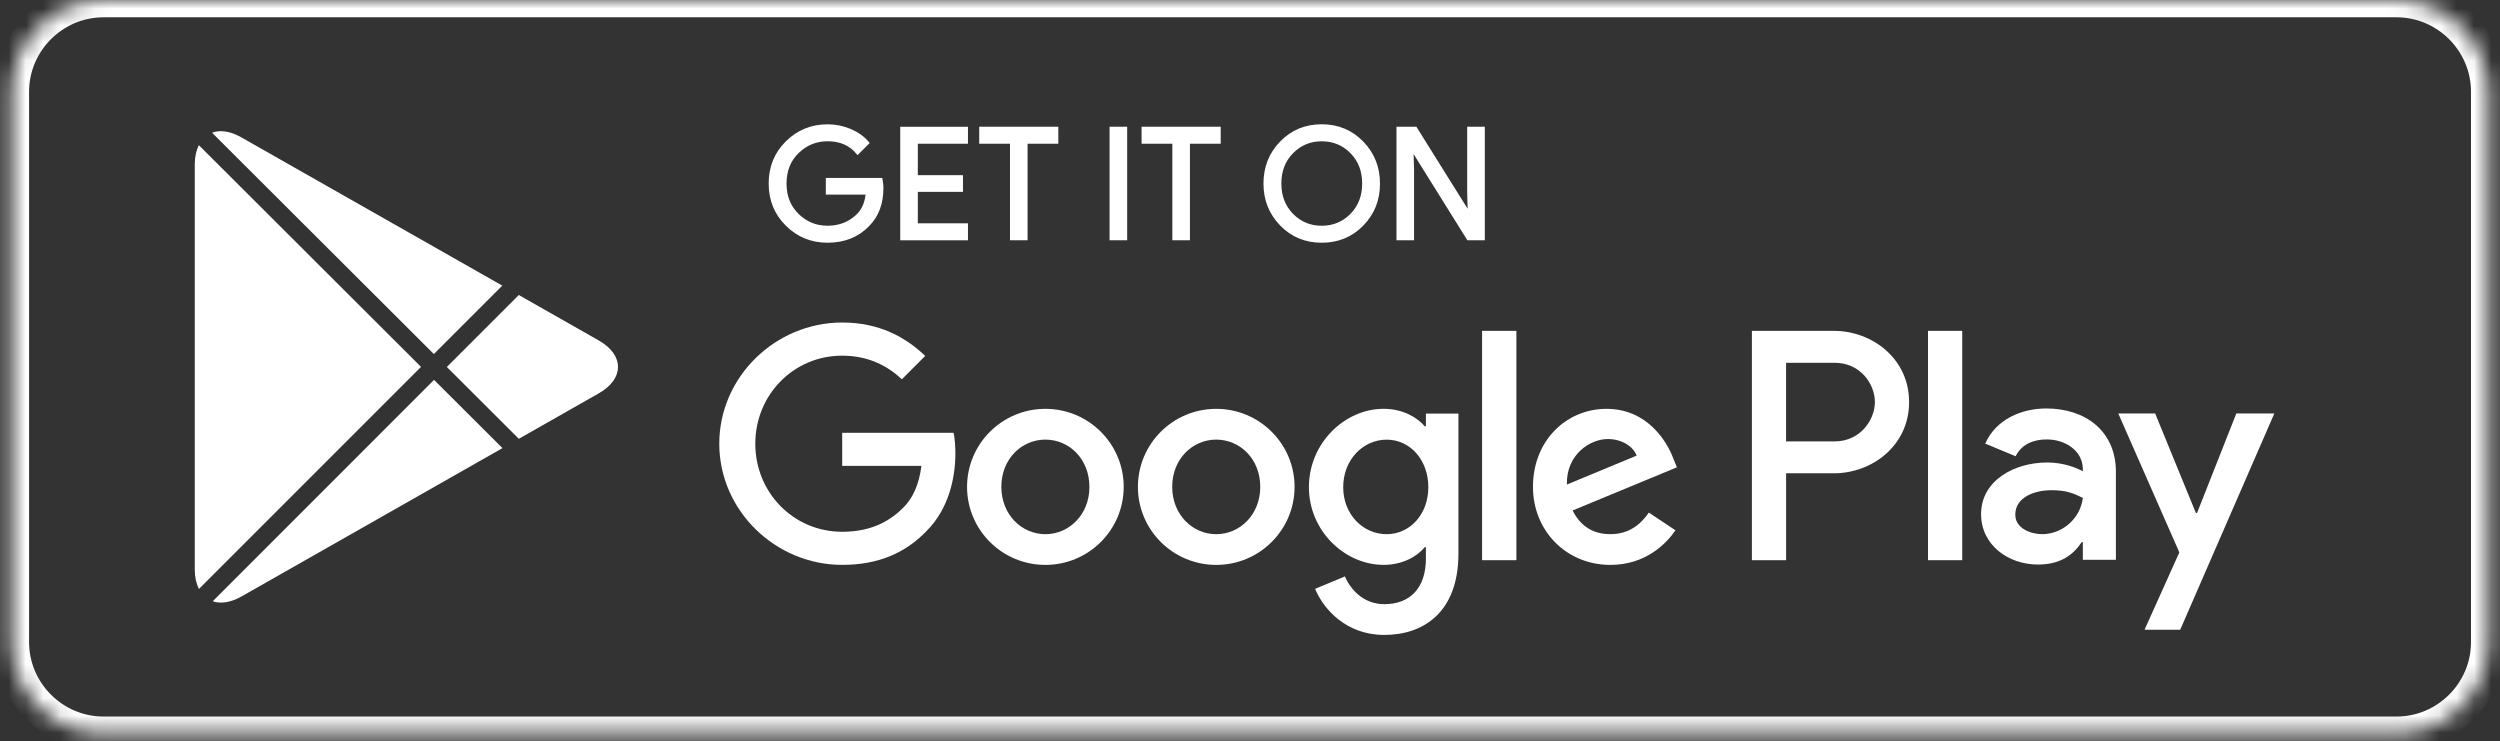 <svg width="145" height="43" viewBox="0 0 145 43" fill="none" xmlns="http://www.w3.org/2000/svg">
<rect x="0" y="0" width="145" height="43" fill="#333333" stroke="none"/>
<mask id="path-1-inside-1_4244_17041" fill="white">
<path fill-rule="evenodd" clip-rule="evenodd" d="M138.998 42.56H6.006C3.081 42.56 0.686 40.167 0.686 37.24V5.323C0.686 2.398 3.079 0.003 6.006 0.003H138.998C141.923 0.003 144.318 2.396 144.318 5.323V37.242C144.318 40.167 141.925 42.56 138.998 42.56Z"/>
</mask>
<path fill-rule="evenodd" clip-rule="evenodd" d="M138.998 42.56H6.006C3.081 42.56 0.686 40.167 0.686 37.24V5.323C0.686 2.398 3.079 0.003 6.006 0.003H138.998C141.923 0.003 144.318 2.396 144.318 5.323V37.242C144.318 40.167 141.925 42.56 138.998 42.56Z" stroke="white" stroke-width="2" mask="url(#path-1-inside-1_4244_17041)"/>
<path fill-rule="evenodd" clip-rule="evenodd" d="M51.138 10.902C51.138 11.795 50.874 12.503 50.345 13.035C49.743 13.664 48.963 13.978 47.999 13.978C47.079 13.978 46.294 13.659 45.651 13.02C45.004 12.382 44.683 11.587 44.683 10.644C44.683 9.698 45.004 8.905 45.651 8.268C46.294 7.631 47.079 7.31 47.999 7.31C48.456 7.31 48.895 7.4 49.309 7.576C49.725 7.754 50.059 7.992 50.307 8.288L49.745 8.85C49.324 8.346 48.742 8.093 47.997 8.093C47.325 8.093 46.745 8.329 46.254 8.803C45.762 9.277 45.519 9.889 45.519 10.644C45.519 11.399 45.764 12.011 46.254 12.485C46.743 12.959 47.325 13.193 47.997 13.193C48.709 13.193 49.304 12.954 49.781 12.48C50.089 12.169 50.267 11.74 50.315 11.188H47.997V10.421H51.09C51.123 10.586 51.138 10.747 51.138 10.902Z" fill="white"/>
<path d="M51.138 10.902C51.138 11.795 50.874 12.503 50.345 13.035C49.743 13.664 48.963 13.978 47.999 13.978C47.079 13.978 46.294 13.659 45.651 13.02C45.004 12.382 44.683 11.587 44.683 10.644C44.683 9.698 45.004 8.905 45.651 8.268C46.294 7.631 47.079 7.31 47.999 7.31C48.456 7.31 48.895 7.4 49.309 7.576C49.725 7.754 50.059 7.992 50.307 8.288L49.745 8.85C49.324 8.346 48.742 8.093 47.997 8.093C47.325 8.093 46.745 8.329 46.254 8.803C45.762 9.277 45.519 9.889 45.519 10.644C45.519 11.399 45.764 12.011 46.254 12.485C46.743 12.959 47.325 13.193 47.997 13.193C48.709 13.193 49.304 12.954 49.781 12.48C50.089 12.169 50.267 11.74 50.315 11.188H47.997V10.421H51.09C51.123 10.586 51.138 10.747 51.138 10.902Z" stroke="white" stroke-width="0.2"/>
<path fill-rule="evenodd" clip-rule="evenodd" d="M56.042 8.236H53.134V10.26H55.753V11.028H53.134V13.052H56.042V13.837H52.314V7.453H56.042V8.236Z" fill="white"/>
<path d="M56.042 8.236H53.134V10.26H55.753V11.028H53.134V13.052H56.042V13.837H52.314V7.453H56.042V8.236Z" stroke="white" stroke-width="0.2"/>
<path fill-rule="evenodd" clip-rule="evenodd" d="M59.499 13.835H58.679V8.236H56.895V7.45H61.282V8.236H59.499V13.835Z" fill="white"/>
<path d="M59.499 13.835H58.679V8.236H56.895V7.45H61.282V8.236H59.499V13.835Z" stroke="white" stroke-width="0.2"/>
<path fill-rule="evenodd" clip-rule="evenodd" d="M64.456 13.835H65.276V7.45H64.456V13.835Z" fill="white"/>
<path d="M64.456 13.835H65.276V7.45H64.456V13.835Z" stroke="white" stroke-width="0.2"/>
<path fill-rule="evenodd" clip-rule="evenodd" d="M68.916 13.835H68.096V8.236H66.312V7.45H70.7V8.236H68.916V13.835Z" fill="white"/>
<path d="M68.916 13.835H68.096V8.236H66.312V7.45H70.7V8.236H68.916V13.835Z" stroke="white" stroke-width="0.2"/>
<path fill-rule="evenodd" clip-rule="evenodd" d="M74.927 12.475C75.398 12.954 75.978 13.193 76.662 13.193C77.345 13.193 77.922 12.954 78.396 12.475C78.868 11.996 79.106 11.386 79.106 10.644C79.106 9.901 78.868 9.289 78.396 8.813C77.924 8.334 77.345 8.095 76.662 8.095C75.978 8.095 75.401 8.336 74.929 8.813C74.457 9.289 74.219 9.901 74.219 10.644C74.219 11.386 74.455 11.996 74.927 12.475ZM79.003 13.01C78.373 13.657 77.596 13.978 76.662 13.978C75.729 13.978 74.949 13.657 74.322 13.01C73.695 12.365 73.381 11.577 73.381 10.644C73.381 9.711 73.695 8.921 74.322 8.276C74.949 7.631 75.727 7.308 76.66 7.308C77.588 7.308 78.366 7.631 78.996 8.278C79.625 8.926 79.939 9.713 79.939 10.642C79.944 11.577 79.63 12.365 79.003 13.01Z" fill="white"/>
<path d="M74.927 12.475C75.398 12.954 75.978 13.193 76.662 13.193C77.345 13.193 77.922 12.954 78.396 12.475C78.868 11.996 79.106 11.386 79.106 10.644C79.106 9.901 78.868 9.289 78.396 8.813C77.924 8.334 77.345 8.095 76.662 8.095C75.978 8.095 75.401 8.336 74.929 8.813C74.457 9.289 74.219 9.901 74.219 10.644C74.219 11.386 74.455 11.996 74.927 12.475ZM79.003 13.01C78.373 13.657 77.596 13.978 76.662 13.978C75.729 13.978 74.949 13.657 74.322 13.01C73.695 12.365 73.381 11.577 73.381 10.644C73.381 9.711 73.695 8.921 74.322 8.276C74.949 7.631 75.727 7.308 76.66 7.308C77.588 7.308 78.366 7.631 78.996 8.278C79.625 8.926 79.939 9.713 79.939 10.642C79.944 11.577 79.63 12.365 79.003 13.01Z" stroke="white" stroke-width="0.2"/>
<path fill-rule="evenodd" clip-rule="evenodd" d="M81.095 13.835V7.45H82.094L85.197 12.415H85.232L85.197 11.186V7.45H86.019V13.835H85.162L81.915 8.627H81.88L81.915 9.859V13.835H81.095Z" fill="white"/>
<path d="M81.095 13.835V7.45H82.094L85.197 12.415H85.232L85.197 11.186V7.45H86.019V13.835H85.162L81.915 8.627H81.88L81.915 9.859V13.835H81.095Z" stroke="white" stroke-width="0.2"/>
<path d="M113.809 19.19H111.825V32.491H113.809V19.19Z" fill="white"/>
<path fill-rule="evenodd" clip-rule="evenodd" d="M129.706 23.982L127.43 29.749H127.36L125 23.982H122.86L126.402 32.039L124.383 36.525H126.452L131.911 23.982H129.706Z" fill="white"/>
<path fill-rule="evenodd" clip-rule="evenodd" d="M85.961 32.491H87.951V19.19H85.961V32.491Z" fill="white"/>
<path fill-rule="evenodd" clip-rule="evenodd" d="M48.847 25.103V27.022H53.443C53.305 28.104 52.944 28.891 52.397 29.438C51.727 30.108 50.681 30.843 48.847 30.843C46.017 30.843 43.807 28.563 43.807 25.735C43.807 22.908 46.02 20.628 48.847 20.628C50.372 20.628 51.486 21.227 52.309 21.998L53.663 20.643C52.515 19.547 50.989 18.706 48.847 18.706C44.974 18.706 41.718 21.862 41.718 25.735C41.718 29.609 44.974 32.762 48.847 32.762C50.939 32.762 52.515 32.077 53.749 30.79C55.016 29.521 55.412 27.74 55.412 26.3C55.412 25.856 55.379 25.444 55.309 25.101L48.847 25.103Z" fill="white"/>
<path fill-rule="evenodd" clip-rule="evenodd" d="M24.419 21.28L11.533 8.419C11.385 8.717 11.297 9.084 11.297 9.528V33.038C11.297 33.487 11.387 33.861 11.54 34.159L24.419 21.28Z" fill="white"/>
<path fill-rule="evenodd" clip-rule="evenodd" d="M11.57 8.335C11.575 8.323 11.582 8.313 11.59 8.301C11.582 8.313 11.578 8.325 11.57 8.335Z" fill="white"/>
<path fill-rule="evenodd" clip-rule="evenodd" d="M25.164 20.535L29.133 16.567L14.001 7.97C13.572 7.724 13.168 7.609 12.807 7.609C12.624 7.609 12.456 7.641 12.3 7.699L25.164 20.535Z" fill="white"/>
<path fill-rule="evenodd" clip-rule="evenodd" d="M34.73 19.748L30.091 17.111L25.917 21.285L30.091 25.45L34.73 22.813C36.215 21.973 36.215 20.59 34.73 19.748Z" fill="white"/>
<path fill-rule="evenodd" clip-rule="evenodd" d="M25.174 22.033L12.338 34.874C12.797 35.03 13.371 34.954 14.001 34.598L29.143 25.991L25.174 22.033Z" fill="white"/>
<path fill-rule="evenodd" clip-rule="evenodd" d="M11.558 34.199C11.618 34.31 11.686 34.41 11.764 34.495C11.686 34.405 11.613 34.31 11.558 34.199Z" fill="white"/>
<path fill-rule="evenodd" clip-rule="evenodd" d="M65.175 28.239C65.175 30.738 63.141 32.764 60.632 32.764C58.123 32.764 56.089 30.738 56.089 28.239C56.089 25.739 58.123 23.713 60.632 23.713C63.141 23.713 65.175 25.739 65.175 28.239ZM58.078 28.239C58.078 26.611 59.263 25.497 60.632 25.497C62.004 25.497 63.186 26.611 63.186 28.239C63.186 29.852 62.004 30.983 60.632 30.983C59.26 30.983 58.078 29.849 58.078 28.239Z" fill="white"/>
<path fill-rule="evenodd" clip-rule="evenodd" d="M75.085 28.239C75.085 30.738 73.051 32.764 70.541 32.764C68.032 32.764 65.999 30.738 65.999 28.239C65.999 25.739 68.032 23.713 70.541 23.713C73.051 23.713 75.085 25.739 75.085 28.239ZM70.541 25.497C71.914 25.497 73.095 26.611 73.095 28.239C73.095 29.849 71.914 30.983 70.541 30.983C69.169 30.983 67.988 29.849 67.988 28.239C67.988 26.611 69.172 25.497 70.541 25.497Z" fill="white"/>
<path fill-rule="evenodd" clip-rule="evenodd" d="M82.635 24.724H82.703V23.987H84.589V32.112C84.589 35.454 82.62 36.826 80.287 36.826C78.092 36.826 76.772 35.351 76.276 34.152L78.007 33.432C78.315 34.169 79.07 35.042 80.287 35.042C81.777 35.042 82.703 34.117 82.703 32.386V31.736H82.635C82.191 32.283 81.333 32.762 80.254 32.762C77.992 32.762 75.917 30.79 75.917 28.254C75.917 25.7 77.992 23.711 80.254 23.711C81.331 23.711 82.188 24.193 82.635 24.724ZM77.906 28.259C77.906 29.834 79.055 30.983 80.425 30.983C81.777 30.981 82.841 29.834 82.843 28.259C82.843 26.666 81.779 25.5 80.427 25.5C79.055 25.5 77.906 26.664 77.906 28.259Z" fill="white"/>
<path fill-rule="evenodd" clip-rule="evenodd" d="M101.61 19.19H106.366C108.566 19.19 110.728 20.783 110.728 23.32C110.728 25.858 108.566 27.451 106.366 27.451H103.594V32.491H101.61V19.19ZM103.592 25.6H106.416C107.899 25.6 108.742 24.351 108.744 23.32C108.744 22.271 107.901 21.042 106.416 21.042H103.592V25.6Z" fill="white"/>
<path fill-rule="evenodd" clip-rule="evenodd" d="M93.179 23.713C95.527 23.713 96.676 25.582 97.052 26.593L97.26 27.105L91.21 29.608C91.671 30.517 92.391 30.981 93.402 30.981C94.415 30.981 95.115 30.484 95.632 29.729L97.175 30.757C96.676 31.495 95.477 32.764 93.402 32.764C90.831 32.764 88.912 30.775 88.912 28.239C88.912 25.55 90.848 23.713 93.179 23.713ZM93.249 25.464C92.236 25.464 90.831 26.355 90.881 28.103L94.927 26.425C94.706 25.861 94.037 25.464 93.249 25.464Z" fill="white"/>
<path fill-rule="evenodd" clip-rule="evenodd" d="M115.144 25.728C115.761 24.323 117.248 23.691 118.686 23.691C120.961 23.691 122.725 25.008 122.722 27.368V32.468H120.805V31.442H120.738C120.276 32.145 119.539 32.744 118.207 32.744C116.461 32.744 114.903 31.598 114.903 29.817C114.903 27.868 116.834 26.824 118.736 26.824C119.677 26.824 120.444 27.13 120.805 27.336V27.198C120.788 26.104 119.744 25.487 118.718 25.487C117.983 25.487 117.281 25.728 116.905 26.463L115.144 25.728ZM116.887 29.852C116.887 30.654 117.795 30.981 118.445 30.981C119.592 30.981 120.653 30.108 120.806 28.876C120.276 28.62 119.862 28.432 118.992 28.432C118.016 28.432 116.887 28.826 116.887 29.852Z" fill="white"/>
</svg>
